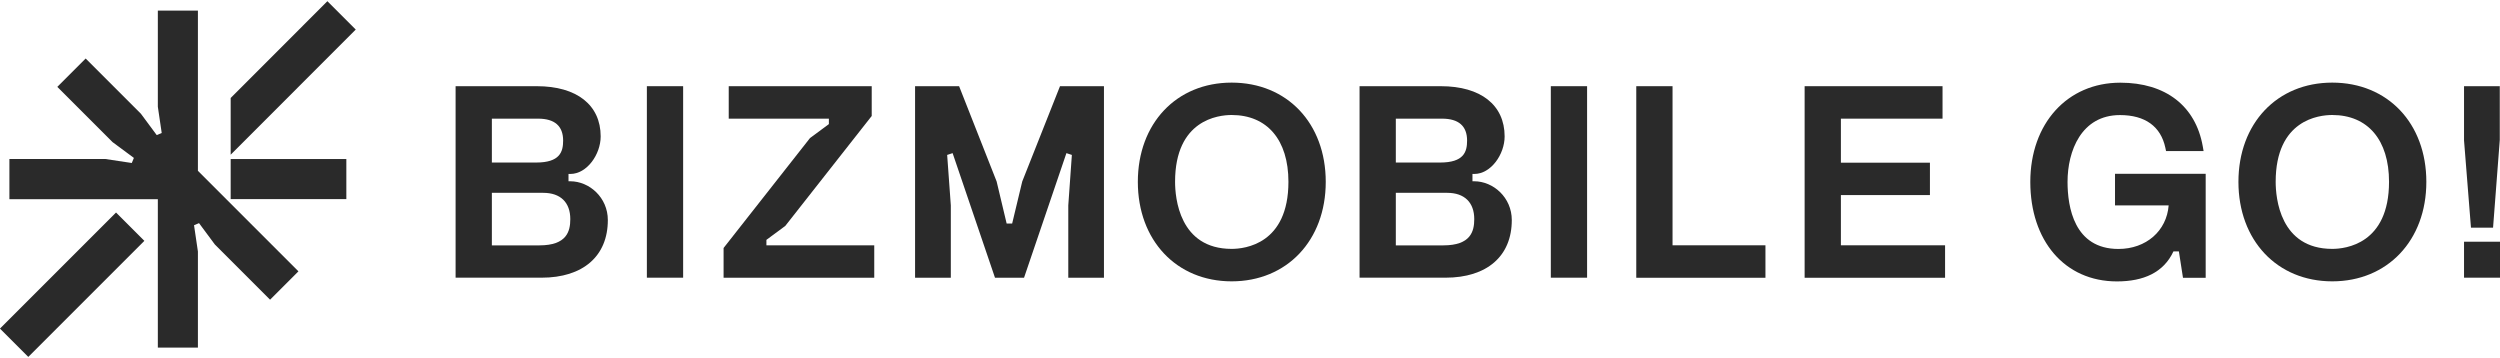 <svg viewBox="0 0 335 48" xmlns="http://www.w3.org/2000/svg"><g fill="#2a2a2a"><path d="m312.52 11.07c-7.4 0-12.57 5.47-12.57 13.3s5.17 13.33 12.57 13.33 12.61-5.48 12.61-13.33-5.18-13.3-12.61-13.3zm0 22.28c-7.03 0-7.58-6.88-7.58-8.99 0-8.31 5.8-8.95 7.58-8.95 4.77 0 7.61 3.35 7.61 8.95 0 8.34-5.83 8.99-7.61 8.99z"/><path d="m331.11 30.51h2.96l.9-11.75v-7.21h-4.79v7.26z"/><path d="m330.18 32.39h4.82v4.82h-4.82z"/><path d="m283.4 27.52h7.2c-.26 3.41-3.01 5.84-6.73 5.84-5.94 0-6.82-5.63-6.82-8.99 0-4.13 1.84-8.95 7.03-8.95 3.37 0 5.47 1.52 6.08 4.39l.09.43h5.03l-.11-.63c-.96-5.42-4.98-8.53-11.05-8.53-7.1 0-12.06 5.47-12.06 13.3s4.56 13.33 11.61 13.33c3.55 0 6.25-1.18 7.57-4.02h.73l.55 3.54h3.04v-13.94h-12.15v4.24z"/><path d="m86.68 11.55h4.86v25.66h-4.86z"/><path d="m165.04 11.07c-7.4 0-12.57 5.47-12.57 13.3s5.17 13.33 12.57 13.33 12.61-5.48 12.61-13.33-5.18-13.3-12.61-13.3zm0 22.28c-7.03 0-7.58-6.88-7.58-8.99 0-8.31 5.8-8.95 7.58-8.95 4.77 0 7.61 3.35 7.61 8.95 0 8.34-5.83 8.99-7.61 8.99z"/><path d="m207.81 11.55h4.86v25.66h-4.86z"/><path d="m224.12 11.55h-4.86v25.67h17.31v-4.35h-12.45z"/><path d="m246.68 26.14h11.93v-4.34h-11.93v-5.9h13.62v-4.35h-18.48v25.67h18.82v-4.35h-13.96z"/><path d="m111.07 15.9v.73l-2.53 1.87-11.58 14.73v3.99h20.19v-4.35h-14.45v-.73l2.53-1.87 11.58-14.73v-3.99h-19.16v4.35z"/><path d="m127.41 37.22v-9.7l-.49-6.76.73-.24 5.68 16.7h3.89l5.68-16.7.73.24-.48 6.76v9.7h4.78v-25.67h-5.89l-5.06 12.77-1.35 5.63h-.74l-1.34-5.63-5.03-12.77h-5.9v25.67z"/><path d="m76.42 24.29h-.24v-.98h.24c2.24 0 4.07-2.63 4.07-5.03 0-4.21-3.2-6.73-8.55-6.73h-10.89v25.66h11.51c5.57 0 8.89-2.89 8.89-7.72 0-3.02-2.47-5.2-5.04-5.2zm-10.51-8.39h6.2c2.22 0 3.35.99 3.35 2.94 0 1.52-.44 2.94-3.62 2.94h-5.93v-5.87zm6.37 16.98h-6.37v-7.04h6.89c2.3 0 3.62 1.28 3.62 3.52 0 1.64-.47 3.52-4.14 3.52z"/><path d="m197.55 24.29h-.24v-.98h.24c2.24 0 4.07-2.63 4.07-5.03 0-4.21-3.2-6.73-8.55-6.73h-10.89v25.66h11.51c5.57 0 8.89-2.89 8.89-7.72 0-3.02-2.47-5.2-5.04-5.2zm-10.51-8.39h6.2c2.22 0 3.35.99 3.35 2.94 0 1.52-.44 2.94-3.62 2.94h-5.93v-5.87zm6.37 16.98h-6.37v-7.04h6.89c2.3 0 3.62 1.28 3.62 3.52 0 1.64-.47 3.52-4.14 3.52z"/><path d="m-1.32 35.47h22v5.37h-22z" transform="matrix(.707 -.707 .707 .707 -24.15 18.02)"/><path d="m43.87.16-12.96 12.97v7.6l16.76-16.77z"/><path d="m26.52 17.51v-16.09h-5.37v12.88l.52 3.52-.67.28-2.12-2.86-7.4-7.4-3.8 3.8 7.4 7.4 2.86 2.12-.28.68-3.53-.53h-12.87v5.38h19.89v19.89h5.37v-12.88l-.52-3.52.67-.28 2.12 2.86 7.4 7.4 3.8-3.8-13.47-13.47z"/><path d="m30.91 21.31h15.5v5.37h-15.5z"/></g><path d="m0 0h335v48h-335z" fill="none"/></svg>
